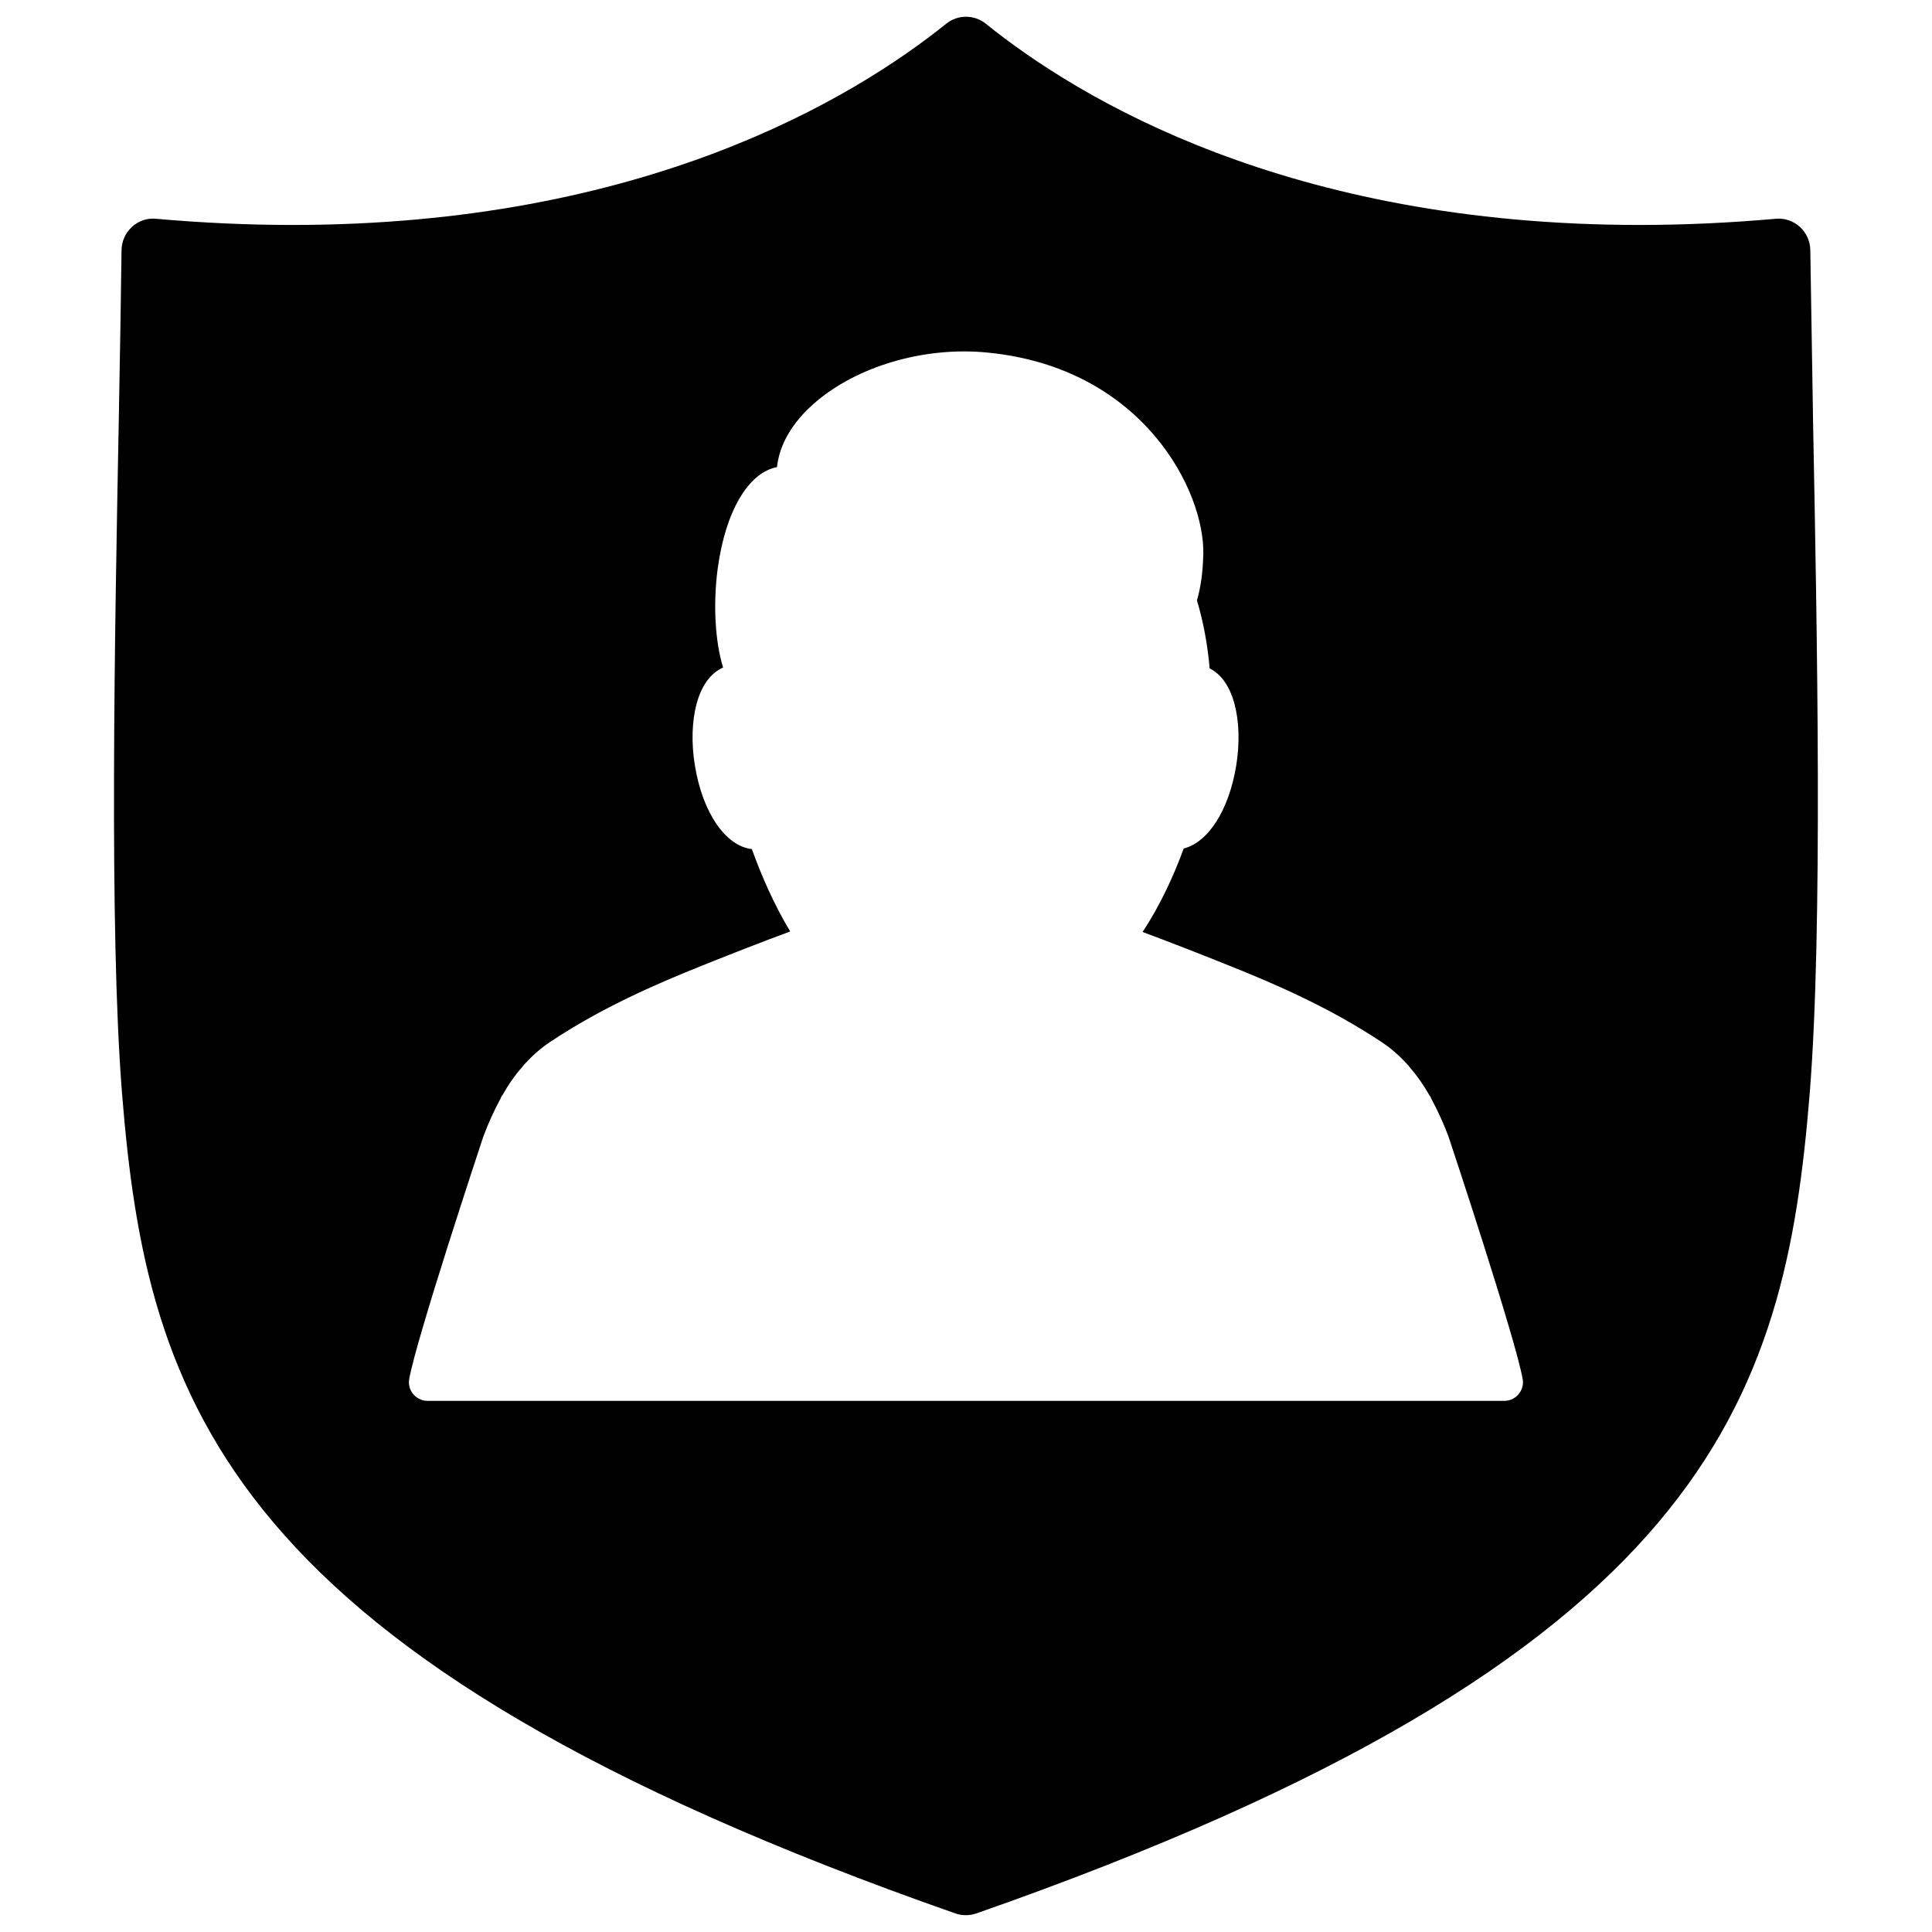 <?xml version="1.0" encoding="UTF-8"?>
<!-- Uploaded to: SVG Repo, www.svgrepo.com, Generator: SVG Repo Mixer Tools -->
<svg width="800px" height="800px" version="1.1" viewBox="144 144 512 512" xmlns="http://www.w3.org/2000/svg">
 <defs>
  <clipPath id="a">
   <path d="m174 148.09h452v503.81h-452z"/>
  </clipPath>
 </defs>
 <g clip-path="url(#a)">
  <path d="m624.46 254.31-0.711-44.082c-0.043-2.332-1.051-4.555-2.793-6.129-1.723-1.555-4.051-2.352-6.359-2.121-12.113 1.07-24.246 1.637-36.105 1.637-93.141 0-148.52-33.398-173.23-53.32-3.066-2.477-7.473-2.477-10.516 0-24.77 19.902-80.191 53.32-173.25 53.32-11.734 0-23.891-0.547-36.129-1.637-2.375-0.254-4.664 0.566-6.387 2.141-1.719 1.574-2.727 3.777-2.769 6.109-0.168 13.203-0.418 28.148-0.715 44.062-1.09 57.434-2.602 136.11 0.84 179.44 6.57 81.637 26.996 149.46 220.86 217.35 0.902 0.316 1.828 0.461 2.769 0.461 0.945 0 1.867-0.168 2.769-0.461 193.82-67.824 214.27-135.71 220.86-217.37 3.484-43.395 1.973-122.01 0.859-179.4zm-78.027 259.17c-0.922 1.113-2.309 1.762-3.777 1.762h-76.094l-0.234 0.004h-209.02c-1.449 0-2.832-0.652-3.777-1.762-0.945-1.113-1.344-2.582-1.09-4.008 1.891-10.746 18.934-62.137 19.668-64.34 1.406-3.738 2.938-7.074 4.66-10.223 0.043-0.082 0.043-0.188 0.082-0.273 0.105-0.188 0.25-0.316 0.355-0.504 1.449-2.582 3.106-4.996 5.039-7.199 0.188-0.23 0.379-0.484 0.566-0.715 2.016-2.203 4.242-4.281 6.992-6.109 13.73-9.133 28.172-15.387 40.473-20.301 7.746-3.106 15.68-6.215 23.133-8.965-4.324-7.16-7.746-15.113-10.16-21.832-6.926-0.777-13.078-9.594-15.113-22.25-0.945-5.84-0.777-11.633 0.461-16.23 1.617-5.984 4.578-8.543 7.031-9.637-2.098-6.758-2.707-16.793-1.426-26.238 2.059-15.242 8.164-25.441 15.703-26.871 0.652-5.941 3.988-11.734 9.762-16.816 11.188-9.867 29.262-15.219 46.016-13.539 41.312 4.008 57.625 36.82 57.203 53.465-0.125 4.828-0.691 8.836-1.68 12.195 1.699 5.75 2.832 11.797 3.359 18.031 2.352 1.176 5.059 3.777 6.59 9.426 1.238 4.617 1.406 10.391 0.461 16.289-1.93 11.922-7.496 20.426-13.918 22.02-2.477 6.758-6.086 14.863-10.914 22.125 7.391 2.731 15.242 5.816 22.922 8.902 12.301 4.914 26.742 11.168 40.473 20.301 2.75 1.828 4.977 3.883 6.992 6.109 0.211 0.211 0.379 0.484 0.566 0.715 1.91 2.203 3.57 4.598 5.039 7.199 0.105 0.188 0.25 0.316 0.355 0.504 0.043 0.082 0.043 0.188 0.082 0.273 1.699 3.148 3.254 6.488 4.66 10.223 0.734 2.184 17.781 53.594 19.668 64.34 0.23 1.348-0.168 2.84-1.113 3.93z"/>
 </g>
</svg>